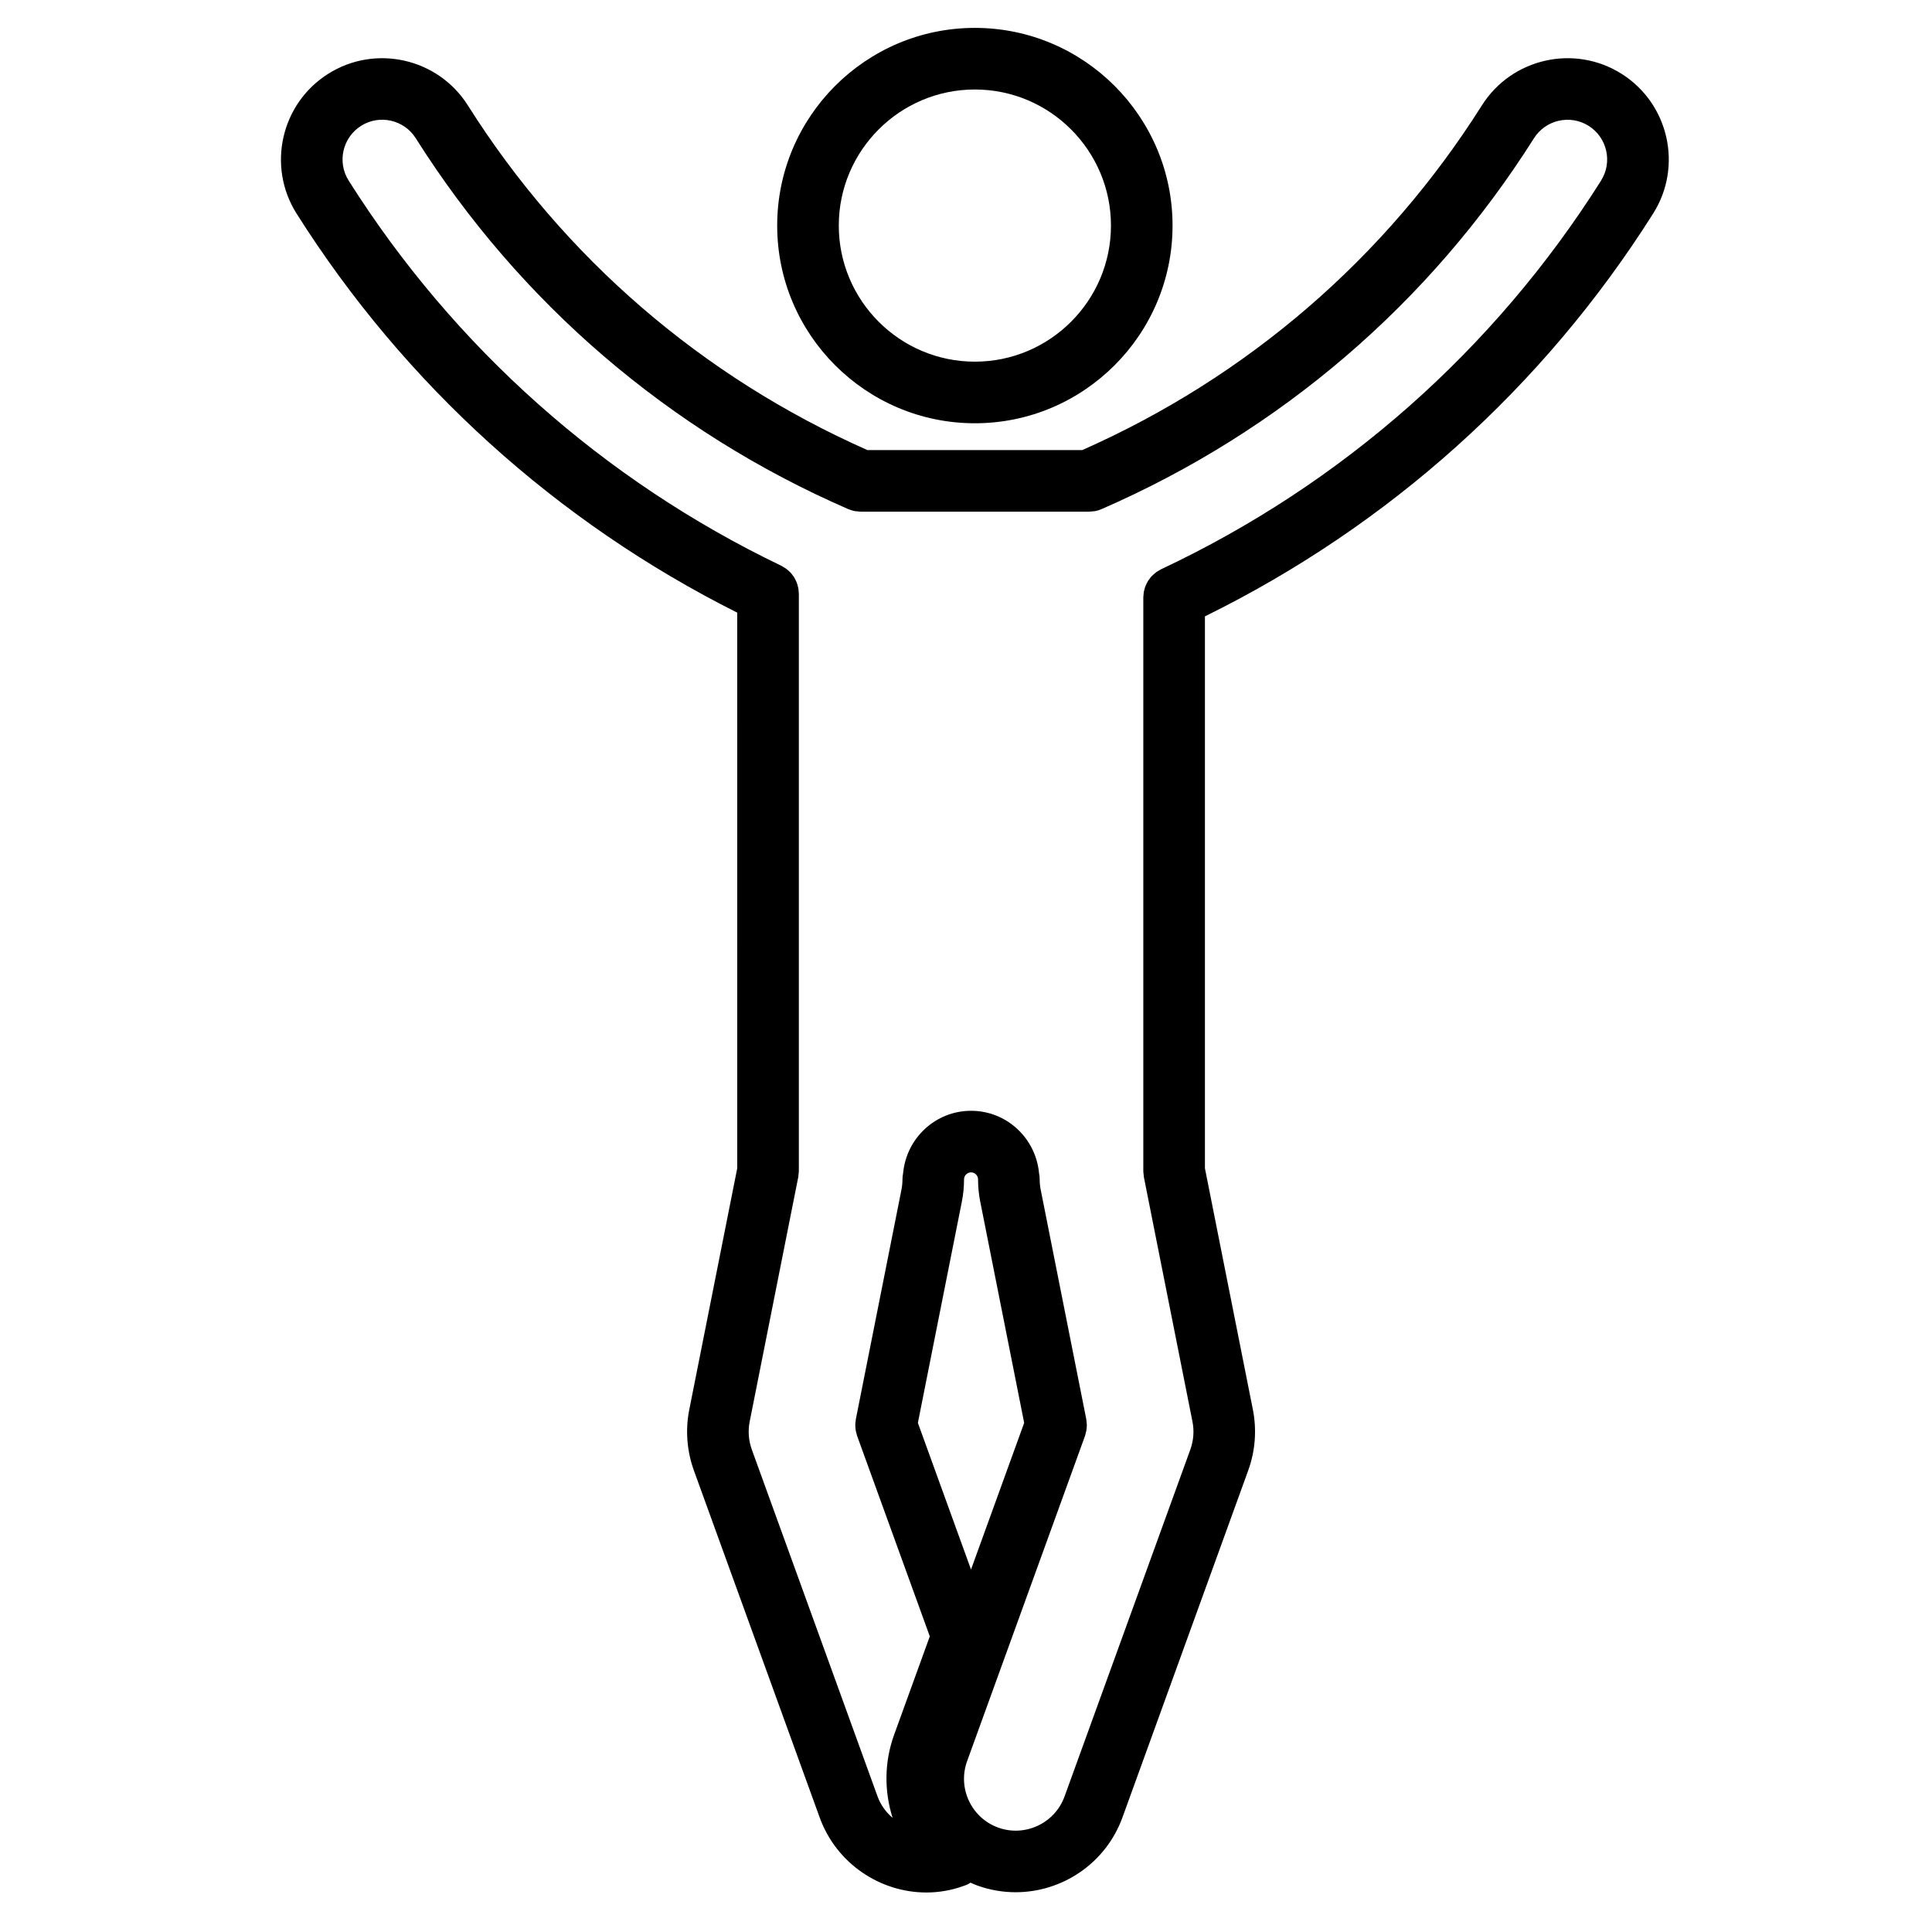<?xml version="1.0" encoding="UTF-8"?>
<!-- Uploaded to: SVG Repo, www.svgrepo.com, Generator: SVG Repo Mixer Tools -->
<svg fill="#000000" width="800px" height="800px" version="1.1" viewBox="144 144 512 512" xmlns="http://www.w3.org/2000/svg">
 <g>
  <path d="m402.35 256.17c28.883 0 52.387-23.508 52.387-52.387 0-28.887-23.504-52.391-52.387-52.391-28.887 0-52.387 23.504-52.387 52.391 0 28.879 23.496 52.387 52.387 52.387zm0-88.453c19.887 0 36.066 16.184 36.066 36.066 0 19.887-16.184 36.062-36.066 36.062-19.887 0-36.062-16.176-36.062-36.062 0-19.887 16.176-36.066 36.062-36.066z"/>
  <path d="m573.74 163.57c-12.504-7.91-29.113-4.16-37.02 8.352-25.559 40.473-62.176 72-105.91 91.355l-56.918 0.004c-43.742-19.355-80.352-50.883-105.91-91.359-7.91-12.508-24.52-16.262-37.031-8.348-12.504 7.898-16.254 24.516-8.359 37.02 28.613 45.301 68.93 81.754 116.78 105.76l0.004 147.25-12.711 63.973c-1.066 5.371-0.641 10.941 1.219 16.102l33.344 91.98c4.449 12.27 16.09 19.871 28.258 19.871 3.293 0 6.629-0.555 9.863-1.734 0.352-0.105 0.789-0.277 1.117-0.43l-0.004-0.004c0.258-0.121 0.488-0.289 0.734-0.438 0.586 0.262 1.16 0.523 1.762 0.742 3.367 1.223 6.816 1.797 10.203 1.797 12.289 0 23.859-7.609 28.301-19.82l33.336-91.977c1.867-5.152 2.293-10.727 1.23-16.102l-12.707-63.961v-146.26c48.723-23.965 89.738-60.758 118.78-106.75 7.914-12.504 4.164-29.109-8.355-37.027zm-174.83 298.84v-0.016c0.383-1.918 0.57-3.883 0.57-5.844 0-1.023 0.836-1.859 1.855-1.859 1.023 0 1.859 0.836 1.859 1.859 0 1.949 0.191 3.906 0.562 5.836v0.012c0.012 0 0.012 0.012 0.012 0.016l11.648 58.664-14.086 38.859-14.082-38.859zm169.39-270.54c-28.312 44.836-68.641 80.453-116.62 103-0.16 0.082-0.297 0.18-0.453 0.273-0.273 0.152-0.539 0.301-0.797 0.48-0.207 0.152-0.395 0.316-0.59 0.492-0.207 0.168-0.406 0.344-0.59 0.535-0.188 0.191-0.344 0.398-0.504 0.613-0.168 0.207-0.324 0.402-0.473 0.629-0.125 0.215-0.246 0.449-0.363 0.672-0.117 0.246-0.246 0.484-0.344 0.734-0.102 0.246-0.16 0.492-0.238 0.746-0.066 0.25-0.141 0.5-0.191 0.762-0.055 0.301-0.074 0.594-0.09 0.906-0.016 0.176-0.055 0.352-0.055 0.535v152.08 0.02 0.047c0 0.301 0.055 0.586 0.09 0.871 0.02 0.238 0.02 0.484 0.07 0.719l0.012 0.039v0.035l12.855 64.695c0.488 2.449 0.293 4.996-0.559 7.367l-33.344 91.969c-2.586 7.113-10.48 10.812-17.594 8.238-7.113-2.586-10.812-10.48-8.227-17.602l31.258-86.227c0.055-0.156 0.074-0.312 0.121-0.473 0.09-0.301 0.168-0.605 0.227-0.922 0.047-0.25 0.059-0.508 0.082-0.762 0.023-0.266 0.051-0.527 0.039-0.805-0.012-0.297-0.051-0.594-0.09-0.891-0.02-0.176-0.016-0.348-0.051-0.52l-12.09-60.871c-0.176-0.898-0.266-1.805-0.266-2.707 0-0.559-0.055-1.113-0.168-1.641-0.848-9.25-8.551-16.535-18.012-16.535-9.457 0-17.16 7.285-18.008 16.535-0.109 0.527-0.172 1.082-0.172 1.641 0 0.902-0.09 1.797-0.262 2.695l-12.098 60.879c-0.035 0.168-0.023 0.336-0.051 0.52-0.047 0.297-0.086 0.594-0.09 0.891-0.012 0.277 0.016 0.539 0.039 0.805 0.016 0.258 0.031 0.516 0.082 0.762 0.055 0.312 0.137 0.621 0.23 0.922 0.051 0.156 0.059 0.312 0.121 0.473l19.27 53.156-9.453 26.078c-2.641 7.301-2.629 15.008-0.402 22.031-1.727-1.484-3.148-3.375-3.981-5.664l-33.336-91.961v-0.012c-0.855-2.371-1.047-4.922-0.562-7.371l12.852-64.695c0.004-0.016 0.004-0.023 0.012-0.035l0.004-0.039c0.051-0.238 0.039-0.484 0.07-0.719 0.035-0.289 0.09-0.57 0.09-0.871l0.004-0.043v-0.02-153.03c0-0.172-0.039-0.328-0.051-0.508-0.02-0.309-0.039-0.609-0.09-0.91-0.047-0.258-0.109-0.5-0.188-0.742-0.07-0.262-0.141-0.523-0.238-0.766-0.098-0.246-0.211-0.484-0.328-0.719-0.117-0.238-0.238-0.473-0.379-0.695-0.137-0.211-0.293-0.418-0.441-0.609-0.172-0.215-0.332-0.438-0.523-0.637-0.176-0.188-0.367-0.352-0.559-0.523-0.203-0.172-0.398-0.348-0.621-0.508-0.242-0.168-0.492-0.312-0.75-0.457-0.156-0.098-0.293-0.203-0.465-0.281-47.121-22.609-86.77-57.906-114.67-102.08-3.098-4.898-1.621-11.406 3.273-14.504 4.898-3.109 11.406-1.629 14.504 3.269 27.59 43.695 67.219 77.676 114.61 98.289 0.012 0.012 0.023 0.012 0.039 0.012 0.434 0.191 0.898 0.324 1.371 0.441 0.055 0.012 0.109 0.039 0.168 0.051 0.301 0.066 0.621 0.07 0.938 0.102 0.227 0.02 0.457 0.07 0.68 0.07 0.02 0 0.047 0.012 0.059 0.012h60.617c0.023 0 0.039-0.012 0.066-0.012 0.207 0 0.422-0.051 0.641-0.059 0.324-0.039 0.66-0.047 0.973-0.105 0.031-0.012 0.059-0.02 0.098-0.023 0.5-0.109 0.977-0.262 1.441-0.469 0.016 0 0.031 0 0.039-0.012 47.379-20.617 87.004-54.598 114.6-98.281 3.098-4.906 9.602-6.375 14.504-3.285 4.902 3.102 6.371 9.613 3.273 14.504z"/>
 </g>
</svg>